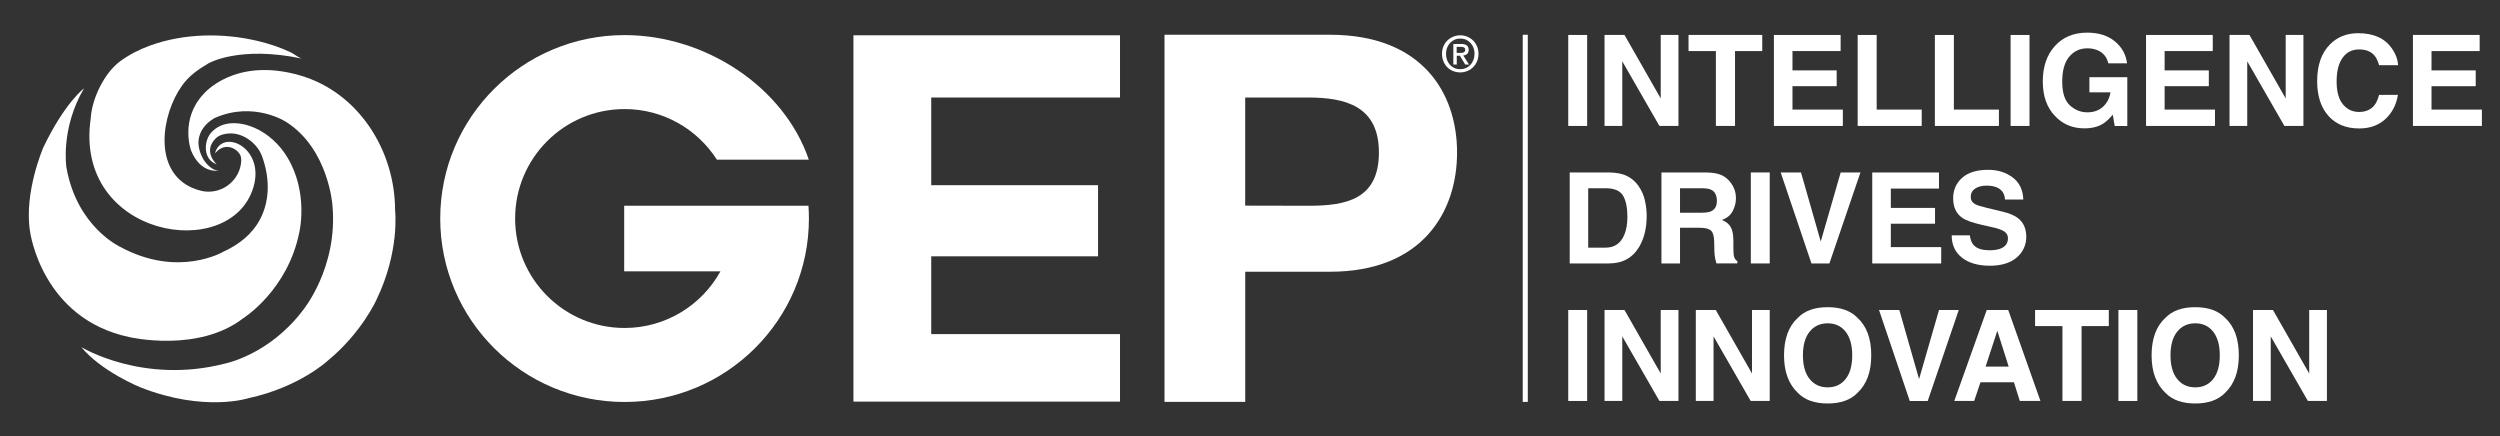 <?xml version="1.0" encoding="UTF-8"?>
<svg id="Layer_1" data-name="Layer 1" xmlns="http://www.w3.org/2000/svg" viewBox="0 0 765.84 133.61">
  <rect x="0" y="0" width="765.84" height="133.61" fill="#333333" stroke="none"/>
  <polygon points="285.27 78.52 285.27 102.35 343.1 102.35 343.1 123.03 261.44 123.03 261.44 10.81 343.1 10.81 343.1 29.87 285.27 29.87 285.27 56.73 336.37 56.73 336.37 78.52 285.27 78.52" style="fill: #fff;"/>
  <path d="m381.46,62.99l19.57.04c11.34,0,21.38-1.98,21.38-16.31s-10.39-16.85-21.74-16.85h-19.22v33.12Zm-24.73-52.34h50.72c28.19,0,38.9,17.8,38.9,36.07s-10.71,36.52-38.9,36.52h-25.99v39.87h-24.73V10.65Z" style="fill: #fff;"/>
  <path d="m25.72,27.08s-5.85,4.35-12.42,18.02c0,0-6.06,13.89-4.08,25.92,0,0,3.55,26.66,30.53,32.27,0,0,20.99,4.87,34.78-5.82,0,0,13.53-8.46,17.13-26.17,0,0,2.98-12.07-3.59-23.03-2.36-3.95-5.93-7.32-10.18-9.15-4.31-1.85-9.81-2.29-13.18,1.49-2.15,2.4-2.46,7.27.55,9.16.35.22.74.43,1.13.59,0,0-4.49-4.02-.18-8.09,1.13-1.06,3.16-1.43,4.62-1.4,4.04.08,8.04,3.21,9.41,6.92,2.29,6.17,2.6,13.18-.45,19.15-2.45,4.77-6.56,7.97-11.35,10.16,0,0-13.77,8.2-31.59-1.46,0,0-13.27-6.04-16.5-24.31,0,0-1.9-11.83,5.37-24.24" style="fill: #fff;"/>
  <path d="m66.6,46.22c1-.9,2.19-1.35,3.5-1.18,1.55.2,3.37,1.5,3.71,3.08.16.74.09,1.51-.03,2.26-.93,5.54-6.34,9.24-11.81,8.15-1.03-.21-2.04-.54-3.01-.96-12.23-5.28-9.5-22.55-3.21-31.33,2.21-3.09,4.85-4.89,8.07-6.81,0,0,9.37-5.57,28.77-1.46-1.09-.23-2.46-1.42-3.48-1.91-3.28-1.56-6.76-2.71-10.29-3.54-10.67-2.5-22.46-2.32-32.82,1.42-3.24,1.17-6.34,2.74-9.13,4.78-4.89,3.57-8.68,11.4-9.07,17.42,0,.02,0,.04,0,.05-5.38,36.56,42.94,44.59,49.85,21.09,3.59-12.19-9.66-18.1-11.79-10.34l.76-.73" style="fill: #fff;"/>
  <path d="m24.87,106.31s18.89,11.6,44.15,5.04c0,0,13.45-2.68,23.7-16.21,0,0,10.85-13.04,9.13-32.17,0,0-1.14-17.29-14.14-25.59,0,0-9.87-6.54-21.91-1.25,0,0-8.34,4.12-3.47,12.71,0,0,1.94,3.34,4.65,3.41,0,0-5.48,1.16-8.47-6.18,0,0-3.45-9.55,3.86-17.28,0,0,9.43-11.53,29.55-5.69,17.96,5.22,29.11,23.04,29.11,41.34,0,0,1.5,12.58-5.75,27.47,0,0-4.49,10.07-14.96,18.65,0,0-8.66,8.05-24.21,11.42,0,0-13.5,4.4-33.12-3.34,0,0-11.85-4.77-18.1-12.33" style="fill: #fff;"/>
  <path d="m191.21,63.01v20.11h29.49c-5.71,10.34-16.72,17.35-29.37,17.35-18.52,0-33.53-15.02-33.53-33.53s15.01-33.53,33.53-33.53c11.88,0,22.32,6.18,28.28,15.5h28.16c-7.55-22.19-31.59-38.16-56.44-38.16-31.19,0-56.47,25.16-56.47,56.19s25.28,56.2,56.47,56.2,56.47-25.16,56.47-56.2c0-1.32-.05-2.62-.14-3.92h-56.45Z" style="fill: #fff;"/>
  <path d="m447.39,16.19c.19,0,.38,0,.55-.02.18-.02.33-.06.46-.13.13-.07.24-.17.32-.3.08-.13.12-.31.12-.54,0-.19-.04-.34-.13-.45-.09-.11-.2-.2-.33-.26-.13-.06-.28-.1-.44-.12-.16-.01-.32-.02-.47-.02h-1.24v1.84h1.15Zm-1.15,3.57h-1.03v-6.29h2.39c.76,0,1.33.14,1.72.43.38.28.58.74.58,1.38,0,.57-.15.98-.47,1.25-.32.26-.7.42-1.17.47l1.76,2.77h-1.17l-1.62-2.69h-.97v2.69Zm5.47-3.25c0-.69-.11-1.32-.34-1.9-.22-.58-.53-1.07-.93-1.49-.4-.42-.86-.74-1.38-.97-.53-.23-1.1-.34-1.7-.34s-1.2.11-1.73.34c-.53.23-.99.55-1.39.97-.4.42-.71.91-.93,1.49-.23.58-.34,1.21-.34,1.9,0,.65.1,1.26.3,1.82.2.57.49,1.06.87,1.49s.84.76,1.38,1.01c.54.25,1.14.37,1.82.37.61,0,1.17-.12,1.7-.34.53-.23.99-.55,1.38-.97.39-.42.7-.91.93-1.48.22-.57.34-1.21.34-1.91m1.22,0c0,.85-.15,1.62-.45,2.32-.3.7-.71,1.3-1.22,1.8-.51.5-1.11.88-1.78,1.15-.67.27-1.38.41-2.12.41-.82,0-1.57-.15-2.26-.43-.68-.29-1.27-.69-1.76-1.19-.49-.51-.88-1.11-1.16-1.8-.28-.69-.42-1.45-.42-2.26,0-.85.15-1.62.45-2.32.3-.7.7-1.3,1.22-1.8.51-.5,1.11-.88,1.79-1.15.68-.27,1.39-.41,2.14-.41s1.44.14,2.12.41c.67.27,1.27.66,1.78,1.15.51.5.92,1.1,1.22,1.8.3.7.45,1.47.45,2.32" style="fill: #fff;"/>
  <rect x="466.47" y="10.65" width="1.55" height="112.47" style="fill: #fff;"/>
  <g>
    <path d="m480.41,10.71h5.79v27.87h-5.79V10.71Z" style="fill: #fff;"/>
    <path d="m514.16,38.58h-5.82l-11.38-19.8v19.8h-5.43V10.71h6.11l11.1,19.45V10.71h5.43v27.87Z" style="fill: #fff;"/>
    <path d="m539.84,10.71v4.93h-8.34v22.93h-5.86V15.64h-8.38v-4.93h22.57Z" style="fill: #fff;"/>
    <path d="m562.64,26.4h-13.54v7.17h15.43v5.01h-21.12V10.71h20.44v4.93h-14.75v5.92h13.54v4.84Z" style="fill: #fff;"/>
    <path d="m569.07,10.71h5.82v22.86h13.8v5.01h-19.62V10.71Z" style="fill: #fff;"/>
    <path d="m592.72,10.71h5.82v22.86h13.8v5.01h-19.62V10.71Z" style="fill: #fff;"/>
    <path d="m615.92,10.71h5.79v27.87h-5.79V10.71Z" style="fill: #fff;"/>
    <path d="m644.22,37.9c-1.54.95-3.43,1.42-5.67,1.42-3.69,0-6.72-1.28-9.08-3.84-2.46-2.57-3.69-6.09-3.69-10.55s1.24-8.13,3.72-10.85c2.48-2.72,5.77-4.08,9.85-4.08,3.54,0,6.39.9,8.54,2.69,2.15,1.8,3.38,4.04,3.7,6.72h-5.73c-.44-1.9-1.52-3.23-3.23-3.99-.96-.42-2.02-.62-3.2-.62-2.24,0-4.09.85-5.53,2.54-1.44,1.7-2.17,4.24-2.17,7.65s.78,5.85,2.34,7.28c1.56,1.42,3.34,2.14,5.33,2.14s3.55-.56,4.8-1.69c1.25-1.13,2.02-2.61,2.31-4.43h-6.45v-4.65h11.61v14.96h-3.86l-.59-3.48c-1.12,1.32-2.13,2.26-3.03,2.8Z" style="fill: #fff;"/>
    <path d="m676.64,26.4h-13.54v7.17h15.43v5.01h-21.12V10.71h20.44v4.93h-14.75v5.92h13.54v4.84Z" style="fill: #fff;"/>
    <path d="m705.61,38.58h-5.82l-11.38-19.8v19.8h-5.43V10.71h6.11l11.1,19.45V10.71h5.43v27.87Z" style="fill: #fff;"/>
    <path d="m730.7,36.5c-2.08,1.9-4.74,2.85-7.98,2.85-4.01,0-7.16-1.29-9.45-3.86-2.29-2.58-3.44-6.13-3.44-10.63,0-4.86,1.3-8.61,3.91-11.25,2.27-2.29,5.15-3.44,8.66-3.44,4.69,0,8.12,1.54,10.29,4.61,1.2,1.73,1.84,3.46,1.93,5.2h-5.82c-.38-1.34-.86-2.34-1.46-3.03-1.06-1.21-2.63-1.81-4.71-1.81s-3.79.85-5.01,2.56c-1.22,1.71-1.83,4.12-1.83,7.25s.65,5.47,1.94,7.02,2.93,2.33,4.92,2.33,3.6-.67,4.67-2c.59-.72,1.08-1.8,1.48-3.23h5.77c-.5,3.04-1.79,5.51-3.86,7.41Z" style="fill: #fff;"/>
    <path d="m758.4,26.4h-13.54v7.17h15.43v5.01h-21.12V10.71h20.44v4.93h-14.75v5.92h13.54v4.84Z" style="fill: #fff;"/>
    <path d="m492.87,80.7h-12.01v-27.87h12.01c1.73.03,3.16.23,4.31.6,1.95.64,3.54,1.82,4.75,3.54.97,1.39,1.63,2.89,1.98,4.5.35,1.61.53,3.15.53,4.61,0,3.71-.74,6.84-2.23,9.42-2.02,3.47-5.13,5.2-9.34,5.2Zm4.33-20.76c-.9-1.51-2.67-2.27-5.31-2.27h-5.37v18.19h5.37c2.75,0,4.66-1.36,5.75-4.07.59-1.49.89-3.26.89-5.31,0-2.84-.44-5.02-1.32-6.54Z" style="fill: #fff;"/>
    <path d="m520.66,69.77h-6.01v10.93h-5.69v-27.87h13.67c1.95.04,3.46.28,4.51.72,1.05.44,1.94,1.09,2.67,1.95.61.71,1.08,1.49,1.44,2.34.35.86.53,1.83.53,2.93,0,1.32-.33,2.63-1,3.9-.67,1.28-1.77,2.18-3.31,2.71,1.29.52,2.2,1.25,2.73,2.2.54.95.8,2.4.8,4.36v1.87c0,1.27.05,2.14.15,2.59.15.72.5,1.25,1.06,1.59v.7h-6.41c-.18-.62-.3-1.12-.38-1.49-.15-.78-.23-1.58-.25-2.4l-.04-2.59c-.03-1.78-.35-2.96-.97-3.55-.62-.59-1.79-.89-3.51-.89Zm3.54-5.07c1.16-.53,1.74-1.58,1.74-3.14,0-1.69-.56-2.82-1.68-3.4-.63-.33-1.58-.49-2.84-.49h-6.77v7.49h6.6c1.31,0,2.29-.15,2.95-.45Z" style="fill: #fff;"/>
    <path d="m536.34,52.83h5.79v27.87h-5.79v-27.87Z" style="fill: #fff;"/>
    <path d="m545.49,52.83h6.22l6.05,21.16,6.11-21.16h6.05l-9.51,27.87h-5.5l-9.42-27.87Z" style="fill: #fff;"/>
    <path d="m592.77,68.53h-13.54v7.17h15.43v5.01h-21.12v-27.87h20.44v4.93h-14.75v5.92h13.54v4.84Z" style="fill: #fff;"/>
    <path d="m609.32,76.67c1.37,0,2.49-.15,3.35-.45,1.63-.58,2.44-1.66,2.44-3.23,0-.92-.4-1.63-1.21-2.14-.81-.49-2.07-.93-3.8-1.3l-2.95-.66c-2.9-.66-4.9-1.37-6.01-2.14-1.88-1.29-2.82-3.3-2.82-6.03,0-2.5.91-4.57,2.72-6.22,1.82-1.65,4.48-2.48,8-2.48,2.94,0,5.44.78,7.51,2.33s3.16,3.82,3.26,6.78h-5.6c-.1-1.68-.83-2.87-2.19-3.57-.91-.47-2.04-.7-3.38-.7-1.5,0-2.7.3-3.59.91-.9.6-1.34,1.45-1.34,2.53,0,1,.44,1.74,1.32,2.23.57.33,1.78.71,3.63,1.15l4.8,1.15c2.1.5,3.69,1.18,4.76,2.02,1.66,1.31,2.5,3.21,2.5,5.69s-.97,4.66-2.92,6.34-4.7,2.52-8.25,2.52-6.48-.83-8.56-2.49-3.12-3.94-3.12-6.83h5.56c.18,1.27.52,2.22,1.04,2.85.95,1.15,2.57,1.72,4.86,1.72Z" style="fill: #fff;"/>
    <path d="m480.41,94.96h5.79v27.87h-5.79v-27.87Z" style="fill: #fff;"/>
    <path d="m514.16,122.83h-5.82l-11.38-19.79v19.79h-5.43v-27.87h6.11l11.1,19.46v-19.46h5.43v27.87Z" style="fill: #fff;"/>
    <path d="m542.12,122.83h-5.82l-11.38-19.79v19.79h-5.43v-27.87h6.11l11.1,19.46v-19.46h5.43v27.87Z" style="fill: #fff;"/>
    <path d="m559.88,123.6c-3.98,0-7.03-1.08-9.13-3.25-2.82-2.66-4.24-6.49-4.24-11.5s1.41-8.94,4.24-11.5c2.1-2.17,5.15-3.25,9.13-3.25s7.03,1.08,9.13,3.25c2.81,2.56,4.22,6.39,4.22,11.5s-1.41,8.84-4.22,11.5c-2.1,2.17-5.15,3.25-9.13,3.25Zm5.5-7.49c1.35-1.7,2.02-4.12,2.02-7.26s-.68-5.54-2.03-7.25c-1.35-1.71-3.19-2.56-5.49-2.56s-4.15.85-5.52,2.55c-1.37,1.7-2.06,4.12-2.06,7.26s.69,5.56,2.06,7.26c1.37,1.7,3.21,2.55,5.52,2.55s4.14-.85,5.5-2.55Z" style="fill: #fff;"/>
    <path d="m575.61,94.96h6.22l6.05,21.16,6.11-21.16h6.05l-9.51,27.87h-5.5l-9.42-27.87Z" style="fill: #fff;"/>
    <path d="m616.96,117.1h-10.27l-1.93,5.73h-6.09l9.94-27.87h6.58l9.87,27.87h-6.32l-1.8-5.73Zm-1.63-4.8l-3.48-10.97-3.59,10.97h7.07Z" style="fill: #fff;"/>
    <path d="m646,94.96v4.93h-8.34v22.93h-5.86v-22.93h-8.38v-4.93h22.57Z" style="fill: #fff;"/>
    <path d="m648.95,94.96h5.79v27.87h-5.79v-27.87Z" style="fill: #fff;"/>
    <path d="m672.48,123.6c-3.98,0-7.03-1.08-9.13-3.25-2.82-2.66-4.24-6.49-4.24-11.5s1.41-8.94,4.24-11.5c2.1-2.17,5.15-3.25,9.13-3.25s7.03,1.08,9.13,3.25c2.81,2.56,4.22,6.39,4.22,11.5s-1.41,8.84-4.22,11.5c-2.1,2.17-5.15,3.25-9.13,3.25Zm5.5-7.49c1.35-1.7,2.02-4.12,2.02-7.26s-.68-5.54-2.03-7.25c-1.35-1.71-3.19-2.56-5.49-2.56s-4.15.85-5.52,2.55c-1.37,1.7-2.06,4.12-2.06,7.26s.69,5.56,2.06,7.26c1.37,1.7,3.21,2.55,5.52,2.55s4.14-.85,5.5-2.55Z" style="fill: #fff;"/>
    <path d="m712.81,122.83h-5.82l-11.38-19.79v19.79h-5.43v-27.87h6.11l11.1,19.46v-19.46h5.43v27.87Z" style="fill: #fff;"/>
  </g>
</svg>